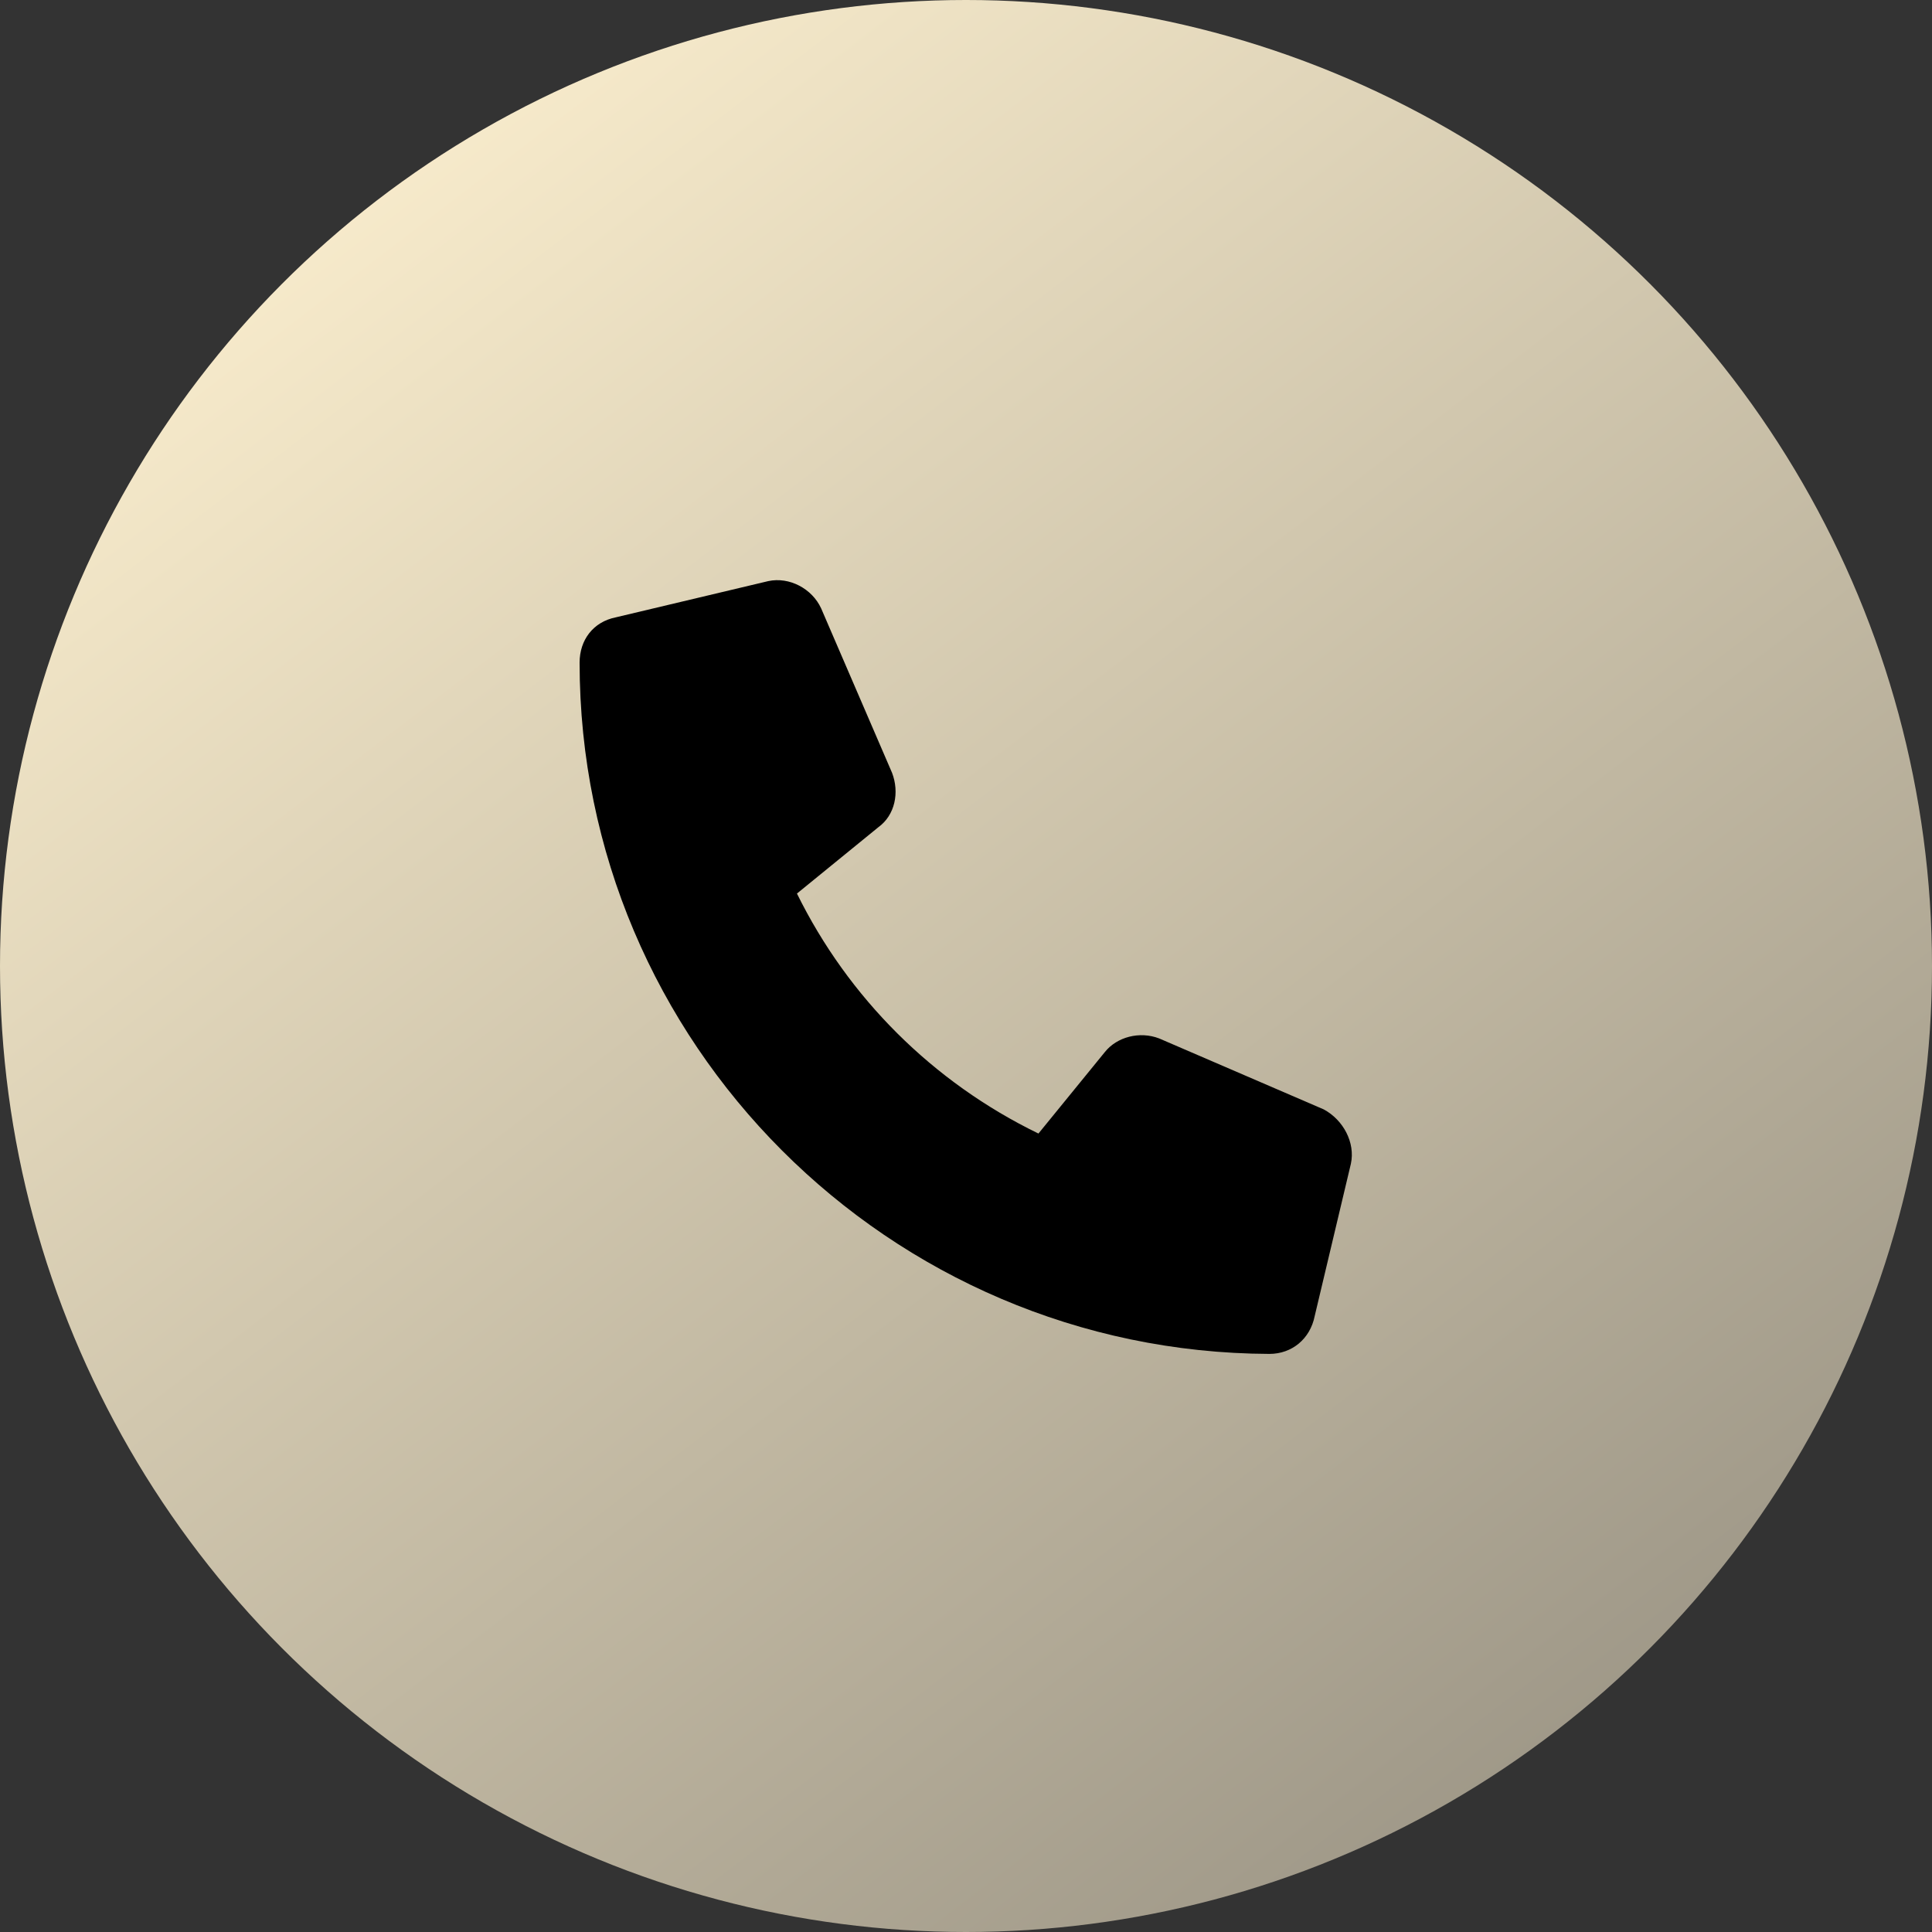 <?xml version="1.0" encoding="UTF-8"?> <svg xmlns="http://www.w3.org/2000/svg" width="100" height="100" viewBox="0 0 100 100" fill="none"><rect x="0" y="0" width="100" height="100" fill="#333333" stroke="none"/> <circle cx="50" cy="50" r="50" fill="url(#paint0_linear_508_121)"></circle> <path d="M69.922 60.234L68.047 68.125C67.812 69.297 66.875 70.078 65.703 70.078C46.016 70 30 53.984 30 34.297C30 33.125 30.703 32.188 31.875 31.953L39.766 30.078C40.859 29.844 42.031 30.469 42.5 31.484L46.172 40C46.562 41.016 46.328 42.188 45.469 42.812L41.25 46.25C43.906 51.641 48.281 56.016 53.75 58.672L57.188 54.453C57.812 53.672 58.984 53.359 60 53.75L68.516 57.422C69.531 57.969 70.156 59.141 69.922 60.234Z" fill="black"></path> <defs> <linearGradient id="paint0_linear_508_121" x1="15.5" y1="1.43886e-06" x2="92" y2="100" gradientUnits="userSpaceOnUse"> <stop stop-color="#FFF2D1"></stop> <stop offset="1" stop-color="#938D7F"></stop> </linearGradient> </defs> </svg> 